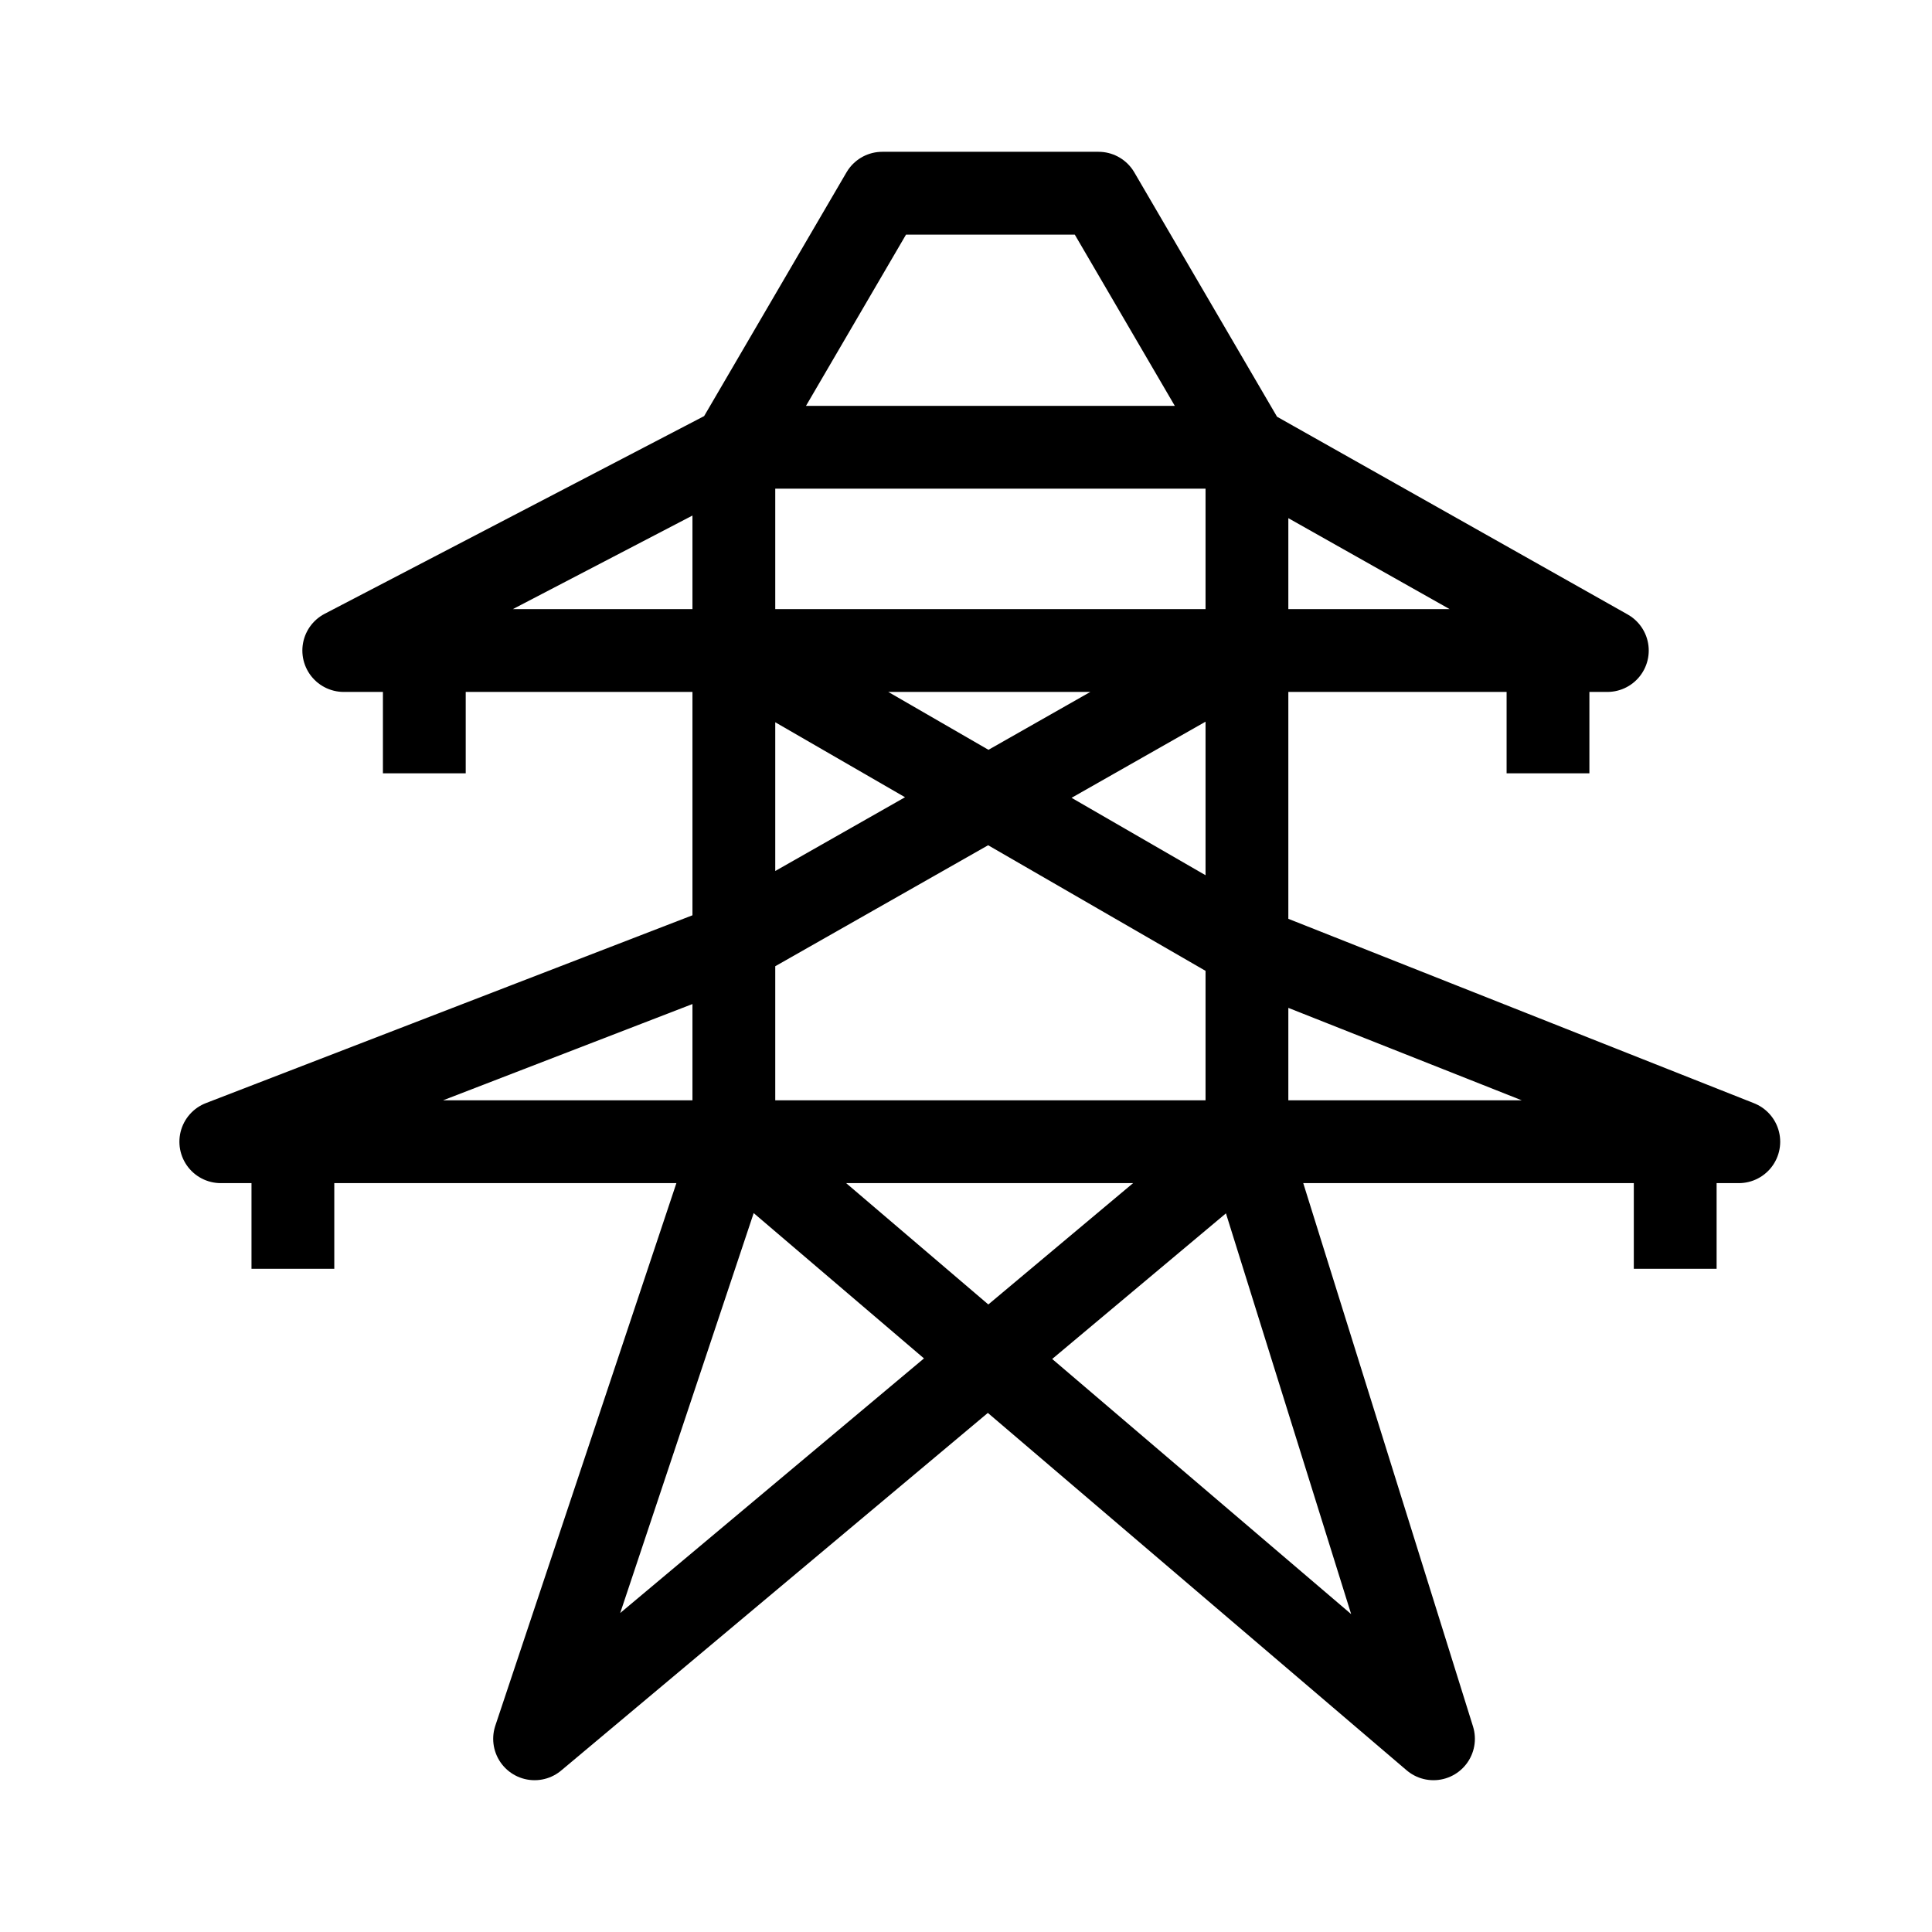 <svg width="70" height="70" viewBox="0 0 70 70" fill="none" xmlns="http://www.w3.org/2000/svg">
<path d="M26.589 16.206L31.966 7H39.802L45.179 16.206M26.589 16.206V23.57M26.589 16.206L12.455 23.57H15.374M26.589 16.206H45.179M26.589 41.367L19.369 63L45.179 41.367M26.589 41.367L51.938 63L45.179 41.367M26.589 41.367V23.57M45.179 41.367V34.31M45.179 16.206V23.57M45.179 16.206L58.237 23.57H56.087M26.589 23.57L45.179 34.31M45.179 34.31V23.57M45.179 34.31L63 41.367H60.696M45.179 23.57L26.282 34.31L8 41.367H10.612M56.087 23.57V28.019M56.087 23.57H15.374M15.374 23.57V28.019M10.612 41.367V45.97M10.612 41.367H60.696M60.696 41.367V45.97" stroke="black" stroke-width="3" stroke-linejoin="round"/>
</svg>
